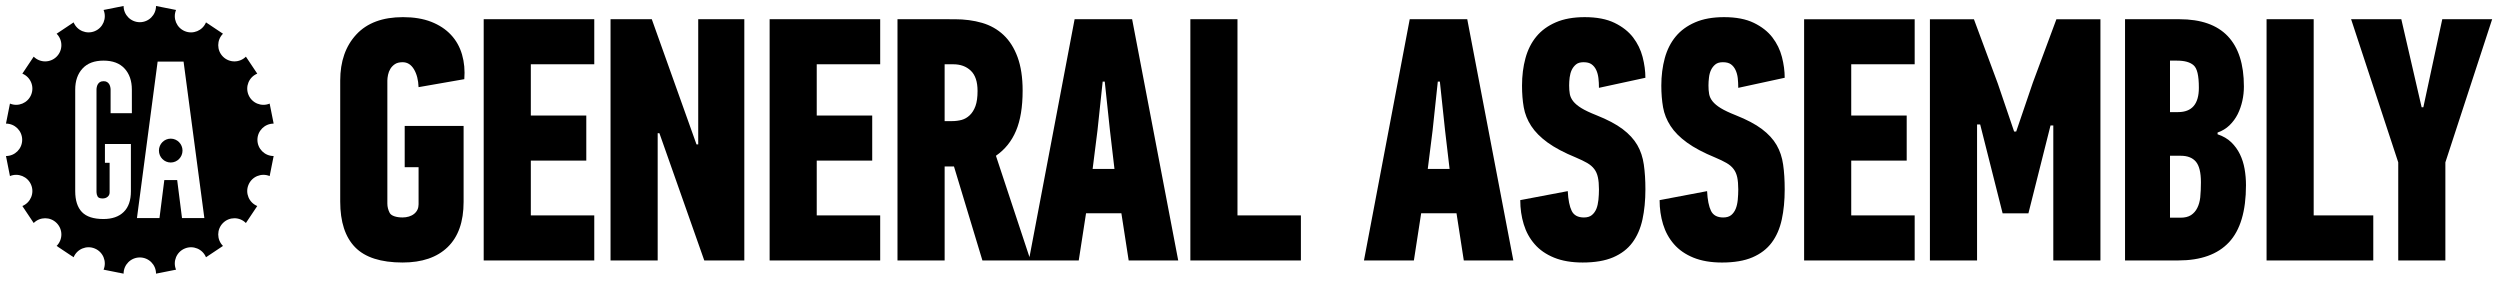 <svg width="209" height="24" viewBox="0 0 209 24" fill="none" xmlns="http://www.w3.org/2000/svg">
<g clip-path="url(#clip0_223_193)">
<path d="M29.79 2.882C28.893 3.847 28.442 5.133 28.442 6.735V16.846C28.442 18.547 28.858 19.822 29.688 20.67C30.518 21.521 31.842 21.946 33.658 21.946C35.281 21.946 36.536 21.518 37.425 20.658C38.313 19.797 38.757 18.537 38.757 16.875V10.53H33.833V13.978H34.993V17.078C34.993 17.407 34.872 17.674 34.625 17.875C34.38 18.078 34.026 18.179 33.649 18.179C33.16 18.179 32.713 18.054 32.58 17.802C32.449 17.552 32.383 17.29 32.383 17.021V6.735C32.383 6.601 32.402 6.441 32.439 6.257C32.477 6.073 32.543 5.905 32.638 5.75C32.733 5.595 32.861 5.465 33.021 5.358C33.181 5.253 33.394 5.201 33.658 5.201C34.056 5.201 34.37 5.398 34.608 5.794C34.843 6.189 34.971 6.686 34.992 7.286L38.816 6.619C38.874 5.885 38.812 5.201 38.626 4.561C38.442 3.926 38.134 3.374 37.7 2.911C37.266 2.446 36.714 2.085 36.047 1.823C35.381 1.563 34.594 1.433 33.688 1.433C31.986 1.433 30.688 1.915 29.79 2.882ZM49.681 21.773V18.005H44.377V13.429H49.014V9.661H44.377V5.374H49.681V1.607H40.437V21.773H49.681ZM58.227 12.071L54.49 1.607H51.041V21.773H54.982V11.134H55.126L58.877 21.773H62.225V1.607H58.371V12.071H58.227ZM73.584 21.773V18.005H68.279V13.429H72.917V9.661H68.279V5.374H73.584V1.607H64.341V21.773H73.584ZM75.03 1.607V21.773H78.972V13.919H79.753L82.129 21.773H86.156L83.26 13.022C84.013 12.501 84.573 11.806 84.939 10.935C85.308 10.066 85.492 8.946 85.492 7.575C85.492 6.473 85.349 5.542 85.07 4.779C84.79 4.017 84.398 3.397 83.898 2.926C83.394 2.453 82.796 2.114 82.1 1.911C81.405 1.709 80.641 1.608 79.811 1.608L75.03 1.607ZM79.697 5.374C80.294 5.374 80.782 5.551 81.158 5.909C81.535 6.267 81.724 6.833 81.724 7.605C81.724 8.125 81.666 8.546 81.55 8.865C81.433 9.183 81.275 9.439 81.071 9.633C80.869 9.826 80.641 9.956 80.391 10.025C80.138 10.091 79.869 10.125 79.579 10.125H78.971V5.374L79.697 5.374ZM94.357 21.773H98.499L94.646 1.607H89.837L86.011 21.773H90.183L90.793 17.831H93.748L94.357 21.773ZM92.183 6.821H92.357L92.792 10.907L93.169 14.122H91.344L91.749 10.907L92.183 6.821ZM108.755 21.773V18.005H103.453V1.607H99.514V21.773H108.755ZM122.373 21.773H126.515L122.662 1.607H117.853L114.027 21.773H118.201L118.809 17.831H121.764L122.373 21.773ZM120.2 6.821H120.373L120.808 10.907L121.185 14.122H119.361L119.765 10.907L120.2 6.821ZM137.424 13.762C137.338 13.153 137.157 12.606 136.878 12.125C136.597 11.642 136.19 11.197 135.65 10.791C135.112 10.385 134.381 9.999 133.46 9.633C132.921 9.42 132.501 9.222 132.203 9.038C131.906 8.855 131.681 8.666 131.526 8.473C131.373 8.279 131.277 8.078 131.237 7.865C131.199 7.653 131.18 7.411 131.18 7.142C131.18 6.929 131.195 6.706 131.223 6.473C131.254 6.243 131.309 6.034 131.395 5.85C131.482 5.669 131.601 5.514 131.753 5.387C131.906 5.262 132.115 5.201 132.383 5.201C132.669 5.201 132.893 5.257 133.055 5.374C133.217 5.49 133.349 5.649 133.443 5.85C133.538 6.054 133.599 6.281 133.628 6.532C133.659 6.784 133.672 7.054 133.672 7.343L137.555 6.502C137.555 5.944 137.476 5.365 137.322 4.765C137.167 4.166 136.9 3.62 136.526 3.128C136.149 2.637 135.631 2.23 134.976 1.912C134.319 1.593 133.488 1.433 132.484 1.433C131.538 1.433 130.731 1.578 130.064 1.868C129.398 2.156 128.856 2.55 128.442 3.053C128.027 3.554 127.722 4.157 127.53 4.86C127.337 5.565 127.241 6.332 127.241 7.16C127.241 7.816 127.287 8.417 127.385 8.969C127.481 9.517 127.688 10.038 128.007 10.529C128.327 11.021 128.785 11.483 129.383 11.918C129.983 12.352 130.775 12.771 131.761 13.175C132.126 13.33 132.435 13.479 132.687 13.623C132.937 13.769 133.135 13.938 133.281 14.132C133.426 14.322 133.527 14.554 133.584 14.825C133.643 15.094 133.673 15.431 133.673 15.836C133.673 16.125 133.657 16.414 133.629 16.705C133.598 16.994 133.543 17.246 133.458 17.457C133.37 17.67 133.246 17.842 133.083 17.978C132.922 18.113 132.697 18.18 132.413 18.18C131.915 18.18 131.574 17.996 131.394 17.63C131.213 17.262 131.102 16.712 131.065 15.978L127.094 16.73C127.094 17.446 127.192 18.12 127.385 18.75C127.577 19.384 127.881 19.937 128.298 20.413C128.711 20.892 129.253 21.265 129.921 21.538C130.586 21.809 131.383 21.946 132.31 21.946C133.334 21.946 134.182 21.802 134.859 21.513C135.535 21.221 136.073 20.813 136.467 20.281C136.863 19.75 137.143 19.106 137.309 18.353C137.471 17.601 137.556 16.76 137.556 15.832C137.556 15.06 137.512 14.37 137.424 13.762ZM149.07 13.762C148.985 13.153 148.802 12.606 148.524 12.125C148.245 11.642 147.836 11.197 147.298 10.792C146.76 10.385 146.029 10 145.106 9.633C144.566 9.42 144.15 9.222 143.85 9.038C143.553 8.856 143.328 8.666 143.173 8.473C143.018 8.279 142.924 8.078 142.884 7.865C142.846 7.653 142.828 7.412 142.828 7.142C142.828 6.929 142.843 6.706 142.872 6.473C142.898 6.244 142.955 6.034 143.042 5.85C143.128 5.669 143.247 5.514 143.401 5.388C143.553 5.262 143.763 5.201 144.032 5.201C144.315 5.201 144.541 5.257 144.704 5.374C144.865 5.49 144.994 5.649 145.089 5.85C145.184 6.054 145.248 6.281 145.277 6.532C145.304 6.784 145.318 7.054 145.318 7.344L149.201 6.502C149.201 5.944 149.125 5.365 148.97 4.765C148.816 4.166 148.549 3.62 148.173 3.128C147.797 2.637 147.278 2.23 146.622 1.912C145.966 1.593 145.134 1.433 144.132 1.433C143.184 1.433 142.378 1.579 141.712 1.868C141.046 2.156 140.504 2.55 140.089 3.053C139.673 3.554 139.369 4.157 139.176 4.86C138.984 5.565 138.886 6.332 138.886 7.16C138.886 7.816 138.936 8.417 139.032 8.969C139.129 9.517 139.337 10.038 139.656 10.529C139.974 11.021 140.433 11.484 141.032 11.918C141.629 12.352 142.421 12.772 143.406 13.176C143.773 13.33 144.082 13.48 144.333 13.624C144.585 13.769 144.784 13.938 144.928 14.132C145.073 14.322 145.175 14.554 145.233 14.825C145.289 15.095 145.319 15.432 145.319 15.836C145.319 16.125 145.303 16.414 145.277 16.705C145.247 16.994 145.192 17.246 145.104 17.457C145.018 17.67 144.894 17.842 144.733 17.978C144.569 18.113 144.345 18.18 144.058 18.18C143.561 18.18 143.222 17.996 143.041 17.631C142.86 17.262 142.749 16.712 142.712 15.979L138.743 16.731C138.743 17.447 138.84 18.12 139.032 18.75C139.226 19.384 139.529 19.937 139.945 20.413C140.36 20.892 140.901 21.265 141.568 21.538C142.233 21.809 143.029 21.947 143.957 21.947C144.98 21.947 145.831 21.803 146.507 21.513C147.184 21.221 147.72 20.813 148.116 20.281C148.512 19.751 148.791 19.107 148.956 18.353C149.12 17.601 149.201 16.76 149.201 15.832C149.201 15.06 149.158 14.37 149.07 13.762ZM160.067 21.773V18.005H154.763V13.429H159.4V9.661H154.763V5.375H160.067V1.608H150.824V21.773H160.067ZM169.576 17.832L171.423 10.491H171.656V21.773H175.596V1.608H171.916L169.946 6.909L168.554 10.996H168.381L167.02 6.996L165.02 1.608H161.341V21.773H165.282V10.405H165.543L167.418 17.832H169.576ZM182.085 9.372H181.412V5.069H181.999C182.636 5.069 183.1 5.199 183.389 5.461C183.68 5.721 183.825 6.298 183.825 7.343C183.825 8.697 183.244 9.372 182.085 9.372ZM183.94 16.511C183.901 16.84 183.82 17.133 183.693 17.383C183.568 17.637 183.393 17.835 183.17 17.983C182.95 18.126 182.656 18.199 182.288 18.199H181.412V13.022H182.317C182.877 13.022 183.297 13.187 183.577 13.517C183.857 13.849 183.997 14.421 183.997 15.237C183.997 15.626 183.978 16.179 183.94 16.511ZM185.389 11.081C185.776 10.946 186.109 10.744 186.389 10.473C186.668 10.201 186.894 9.893 187.07 9.546C187.242 9.198 187.373 8.826 187.46 8.431C187.548 8.034 187.59 7.633 187.59 7.227C187.59 5.374 187.141 3.973 186.244 3.026C185.345 2.081 183.997 1.607 182.2 1.607H177.653V21.773H182.114C183.986 21.773 185.398 21.265 186.345 20.252C187.29 19.238 187.764 17.647 187.764 15.485C187.764 15.022 187.726 14.568 187.648 14.122C187.57 13.68 187.44 13.268 187.257 12.893C187.073 12.516 186.832 12.182 186.533 11.893C186.234 11.602 185.852 11.381 185.389 11.226L185.389 11.081ZM198.406 21.773V18.005H193.424V1.607H189.485V21.773H198.406ZM202.448 8.966L200.75 1.607H196.553L200.493 13.573V21.773H204.433V13.573L208.344 1.607H204.174L202.592 8.966H202.448Z" fill="black"/>
<path d="M14.272 11.591C13.728 11.591 13.287 12.037 13.287 12.589C13.287 13.14 13.728 13.586 14.272 13.586C14.815 13.586 15.258 13.14 15.258 12.589C15.258 12.037 14.815 11.591 14.272 11.591Z" fill="black"/>
<path d="M15.216 18.229L14.812 15.051H13.737L13.333 18.229H11.449L13.178 5.148H15.346L17.084 18.229H15.216ZM11.025 9.465H9.246V7.489C9.246 7.427 9.239 7.356 9.22 7.271C9.201 7.187 9.173 7.111 9.131 7.04C9.088 6.969 9.029 6.909 8.956 6.861C8.884 6.813 8.788 6.788 8.669 6.788C8.662 6.788 8.654 6.789 8.643 6.791C8.523 6.791 8.428 6.814 8.355 6.861C8.283 6.909 8.224 6.969 8.181 7.04C8.14 7.111 8.109 7.187 8.093 7.271C8.074 7.356 8.067 7.427 8.067 7.489V16.06C8.067 16.183 8.097 16.304 8.156 16.419C8.214 16.533 8.357 16.591 8.577 16.591C8.748 16.591 8.889 16.543 8.997 16.451C9.109 16.359 9.164 16.236 9.164 16.088V13.612H8.772V12.037H10.943V15.993C10.943 16.753 10.743 17.328 10.341 17.72C9.941 18.113 9.375 18.31 8.643 18.31C7.821 18.31 7.225 18.116 6.851 17.728C6.477 17.338 6.288 16.757 6.288 15.981V7.489C6.288 6.757 6.492 6.17 6.899 5.729C7.303 5.288 7.889 5.068 8.656 5.068C9.423 5.068 10.008 5.288 10.413 5.729C10.819 6.17 11.023 6.757 11.023 7.489L11.025 9.465ZM21.52 11.689C21.52 10.94 22.129 10.333 22.877 10.333L22.543 8.66C21.852 8.947 21.058 8.619 20.772 7.927C20.486 7.235 20.814 6.441 21.506 6.156L20.557 4.736C20.029 5.265 19.169 5.265 18.641 4.736C18.112 4.207 18.112 3.348 18.641 2.819L17.221 1.871C16.936 2.563 16.141 2.891 15.45 2.605C14.758 2.318 14.431 1.524 14.717 0.833L13.044 0.5C13.044 1.248 12.437 1.856 11.688 1.856C10.94 1.856 10.332 1.248 10.332 0.5L8.659 0.833C8.944 1.525 8.616 2.319 7.924 2.604C7.234 2.89 6.44 2.563 6.154 1.871L4.733 2.82C5.264 3.348 5.264 4.207 4.733 4.736C4.205 5.265 3.345 5.265 2.817 4.736L1.869 6.156C2.561 6.441 2.891 7.235 2.603 7.925C2.317 8.619 1.523 8.947 0.832 8.66L0.5 10.333C1.248 10.333 1.855 10.94 1.855 11.689C1.855 12.437 1.248 13.044 0.5 13.044L0.832 14.719C1.523 14.433 2.317 14.761 2.603 15.453C2.891 16.143 2.561 16.937 1.869 17.224L2.817 18.643C3.348 18.113 4.205 18.113 4.733 18.643C5.264 19.172 5.264 20.031 4.733 20.56L6.154 21.507C6.44 20.816 7.234 20.487 7.924 20.775C8.616 21.06 8.944 21.855 8.659 22.544L10.332 22.877C10.332 22.129 10.94 21.523 11.688 21.523C12.437 21.523 13.044 22.129 13.044 22.877L14.717 22.544C14.43 21.853 14.758 21.06 15.45 20.775C16.141 20.487 16.936 20.816 17.221 21.507L18.641 20.56C18.112 20.031 18.112 19.172 18.641 18.643C19.169 18.113 20.029 18.113 20.557 18.644L21.506 17.223C20.814 16.937 20.484 16.143 20.772 15.453C21.059 14.761 21.852 14.432 22.544 14.719L22.877 13.044C22.129 13.044 21.52 12.437 21.52 11.689Z" fill="black"/>
</g>
<defs>
<clipPath id="clip0_223_193">
<rect width="208.843" height="23.377" fill="white"/>
</clipPath>
</defs>
</svg>
